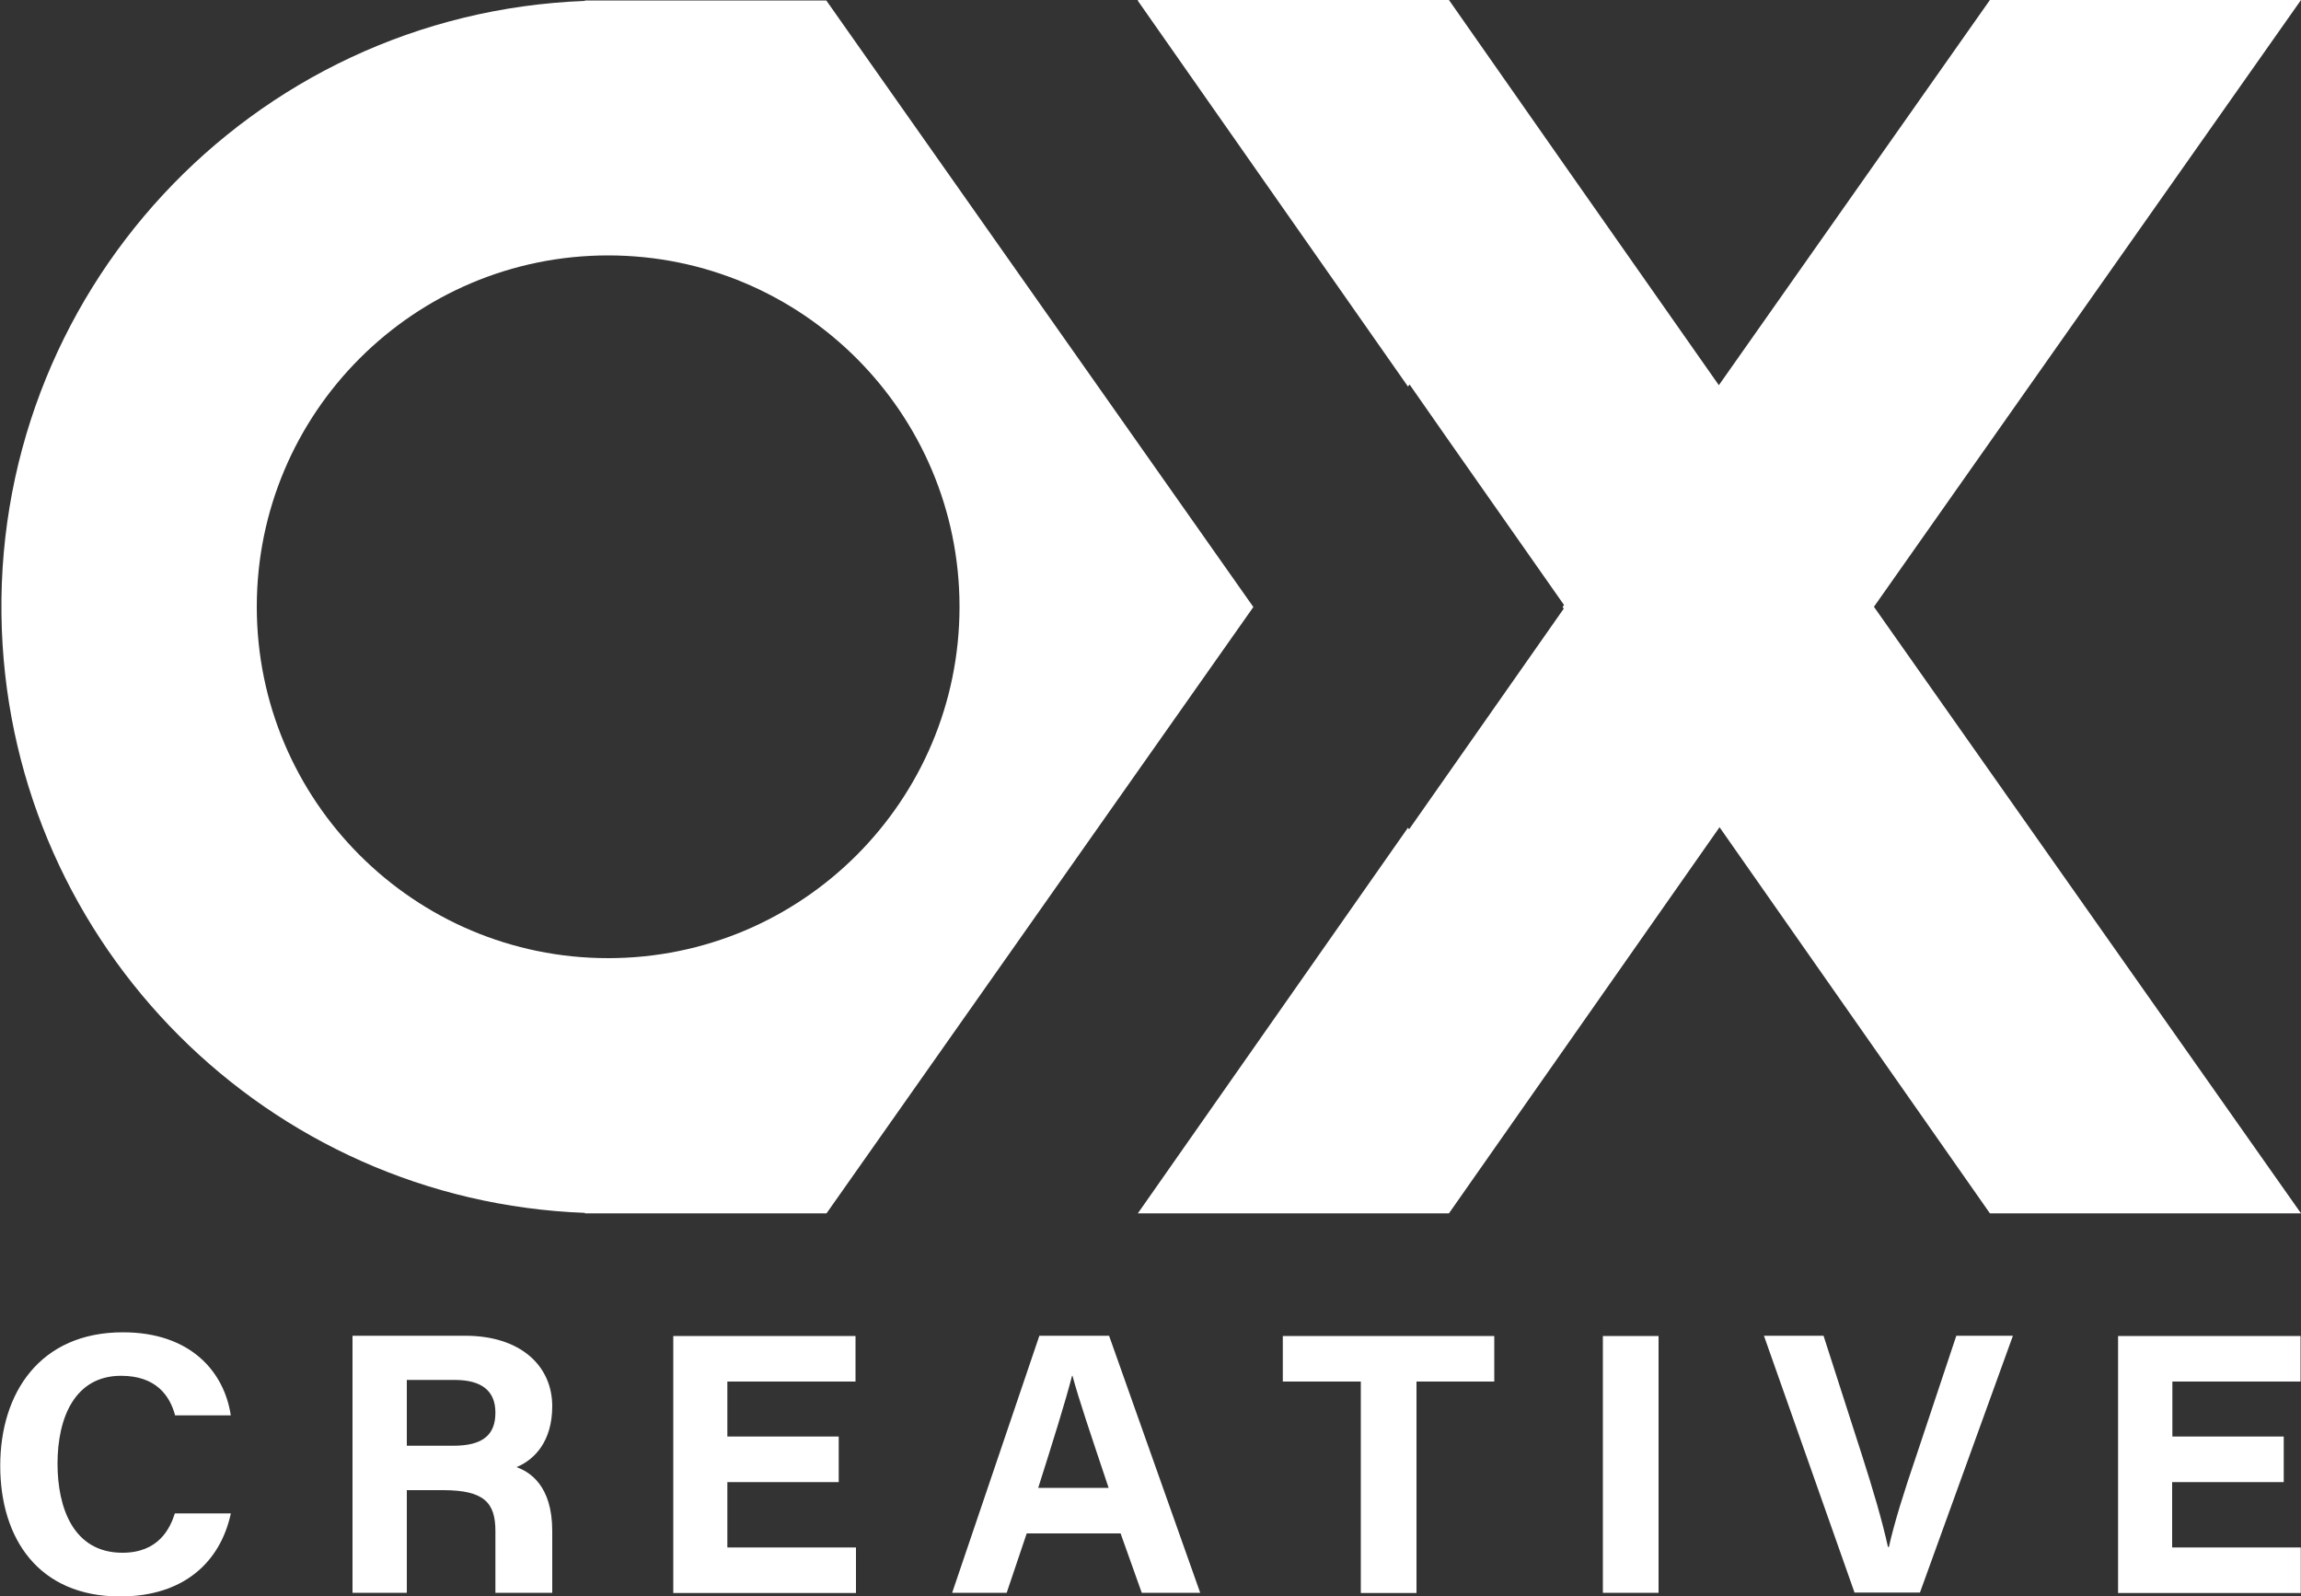 <svg xmlns="http://www.w3.org/2000/svg" id="_レイヤー_2" data-name="レイヤー 2" viewBox="0 0 100 69.38"><rect x="0" y="0" width="100" height="69.38" fill="#333333" stroke="none"/><defs><style>.cls-1{fill:#fff}</style></defs><g id="pc"><g id="_レイヤー_2-2" data-name="レイヤー 2"><g id="_レイヤー_1-2" data-name="レイヤー 1-2"><path d="M10.03 65.78c-.45 2.08-2.02 3.6-4.81 3.6-3.54 0-5.21-2.51-5.21-5.68s1.73-5.8 5.33-5.8c2.97 0 4.41 1.74 4.69 3.61H7.61c-.23-.86-.83-1.72-2.35-1.72-1.99 0-2.76 1.79-2.76 3.82 0 1.89.67 3.87 2.82 3.87 1.58 0 2.07-1.06 2.28-1.71h2.43ZM17.68 64.75v4.47h-2.36V58.05h4.9c2.43 0 3.78 1.33 3.78 3.06 0 1.5-.74 2.31-1.55 2.65.55.2 1.55.78 1.55 2.77v2.69h-2.47v-2.68c0-1.22-.47-1.78-2.27-1.78h-1.59Zm0-1.92h2.02c1.32 0 1.83-.5 1.83-1.44s-.59-1.42-1.77-1.42h-2.08v2.85ZM44.62 66.64l-.87 2.58h-2.37l3.79-11.17h3.03l3.96 11.17h-2.54l-.92-2.58zm3.56-1.98c-.79-2.36-1.3-3.86-1.57-4.87h-.02c-.28 1.1-.83 2.85-1.47 4.87h3.05ZM59.14 60.04h-3.39v-1.98h9.19v1.98h-3.38v9.19h-2.42v-9.18ZM72.08 58.06v11.16h-2.42V58.06zM80.6 69.22l-3.94-11.17h2.59l1.66 5.16c.5 1.56.89 2.88 1.14 4.02h.04c.23-1.04.66-2.41 1.2-3.99l1.73-5.19h2.46l-4.04 11.16h-2.85ZM36.45 64.41h-4.84v2.84h5.59v1.98h-7.94V58.06h7.92v1.98h-5.57v2.39h4.84zM99.24 64.41H94.4v2.84h5.59v1.98h-7.94V58.06h7.93v1.98h-5.57v2.39h4.84v1.98ZM100 0H86.48l-.38.54-11.4 16.2-6.74-9.61L62.97 0H49.45l.01.02h-.02L61.19 16.8l.07-.09 1.71 2.45 5 7.13-.06.09.05.07-6.72 9.59-.05-.07-11.74 16.76h13.52l11.76-16.78 11.75 16.78H100L81.44 26.37z" class="cls-1"/><path d="M35.91.02H25.42v.02C10.87.59-.47 12.83.08 27.37.6 41.14 11.65 52.19 25.42 52.71v.02h10.5l18.55-26.35zm-9.48 41.62c-8.43 0-15.27-6.84-15.27-15.27S18 11.1 26.43 11.1 41.7 17.94 41.7 26.37s-6.84 15.27-15.27 15.27" class="cls-1"/></g></g></g></svg>
